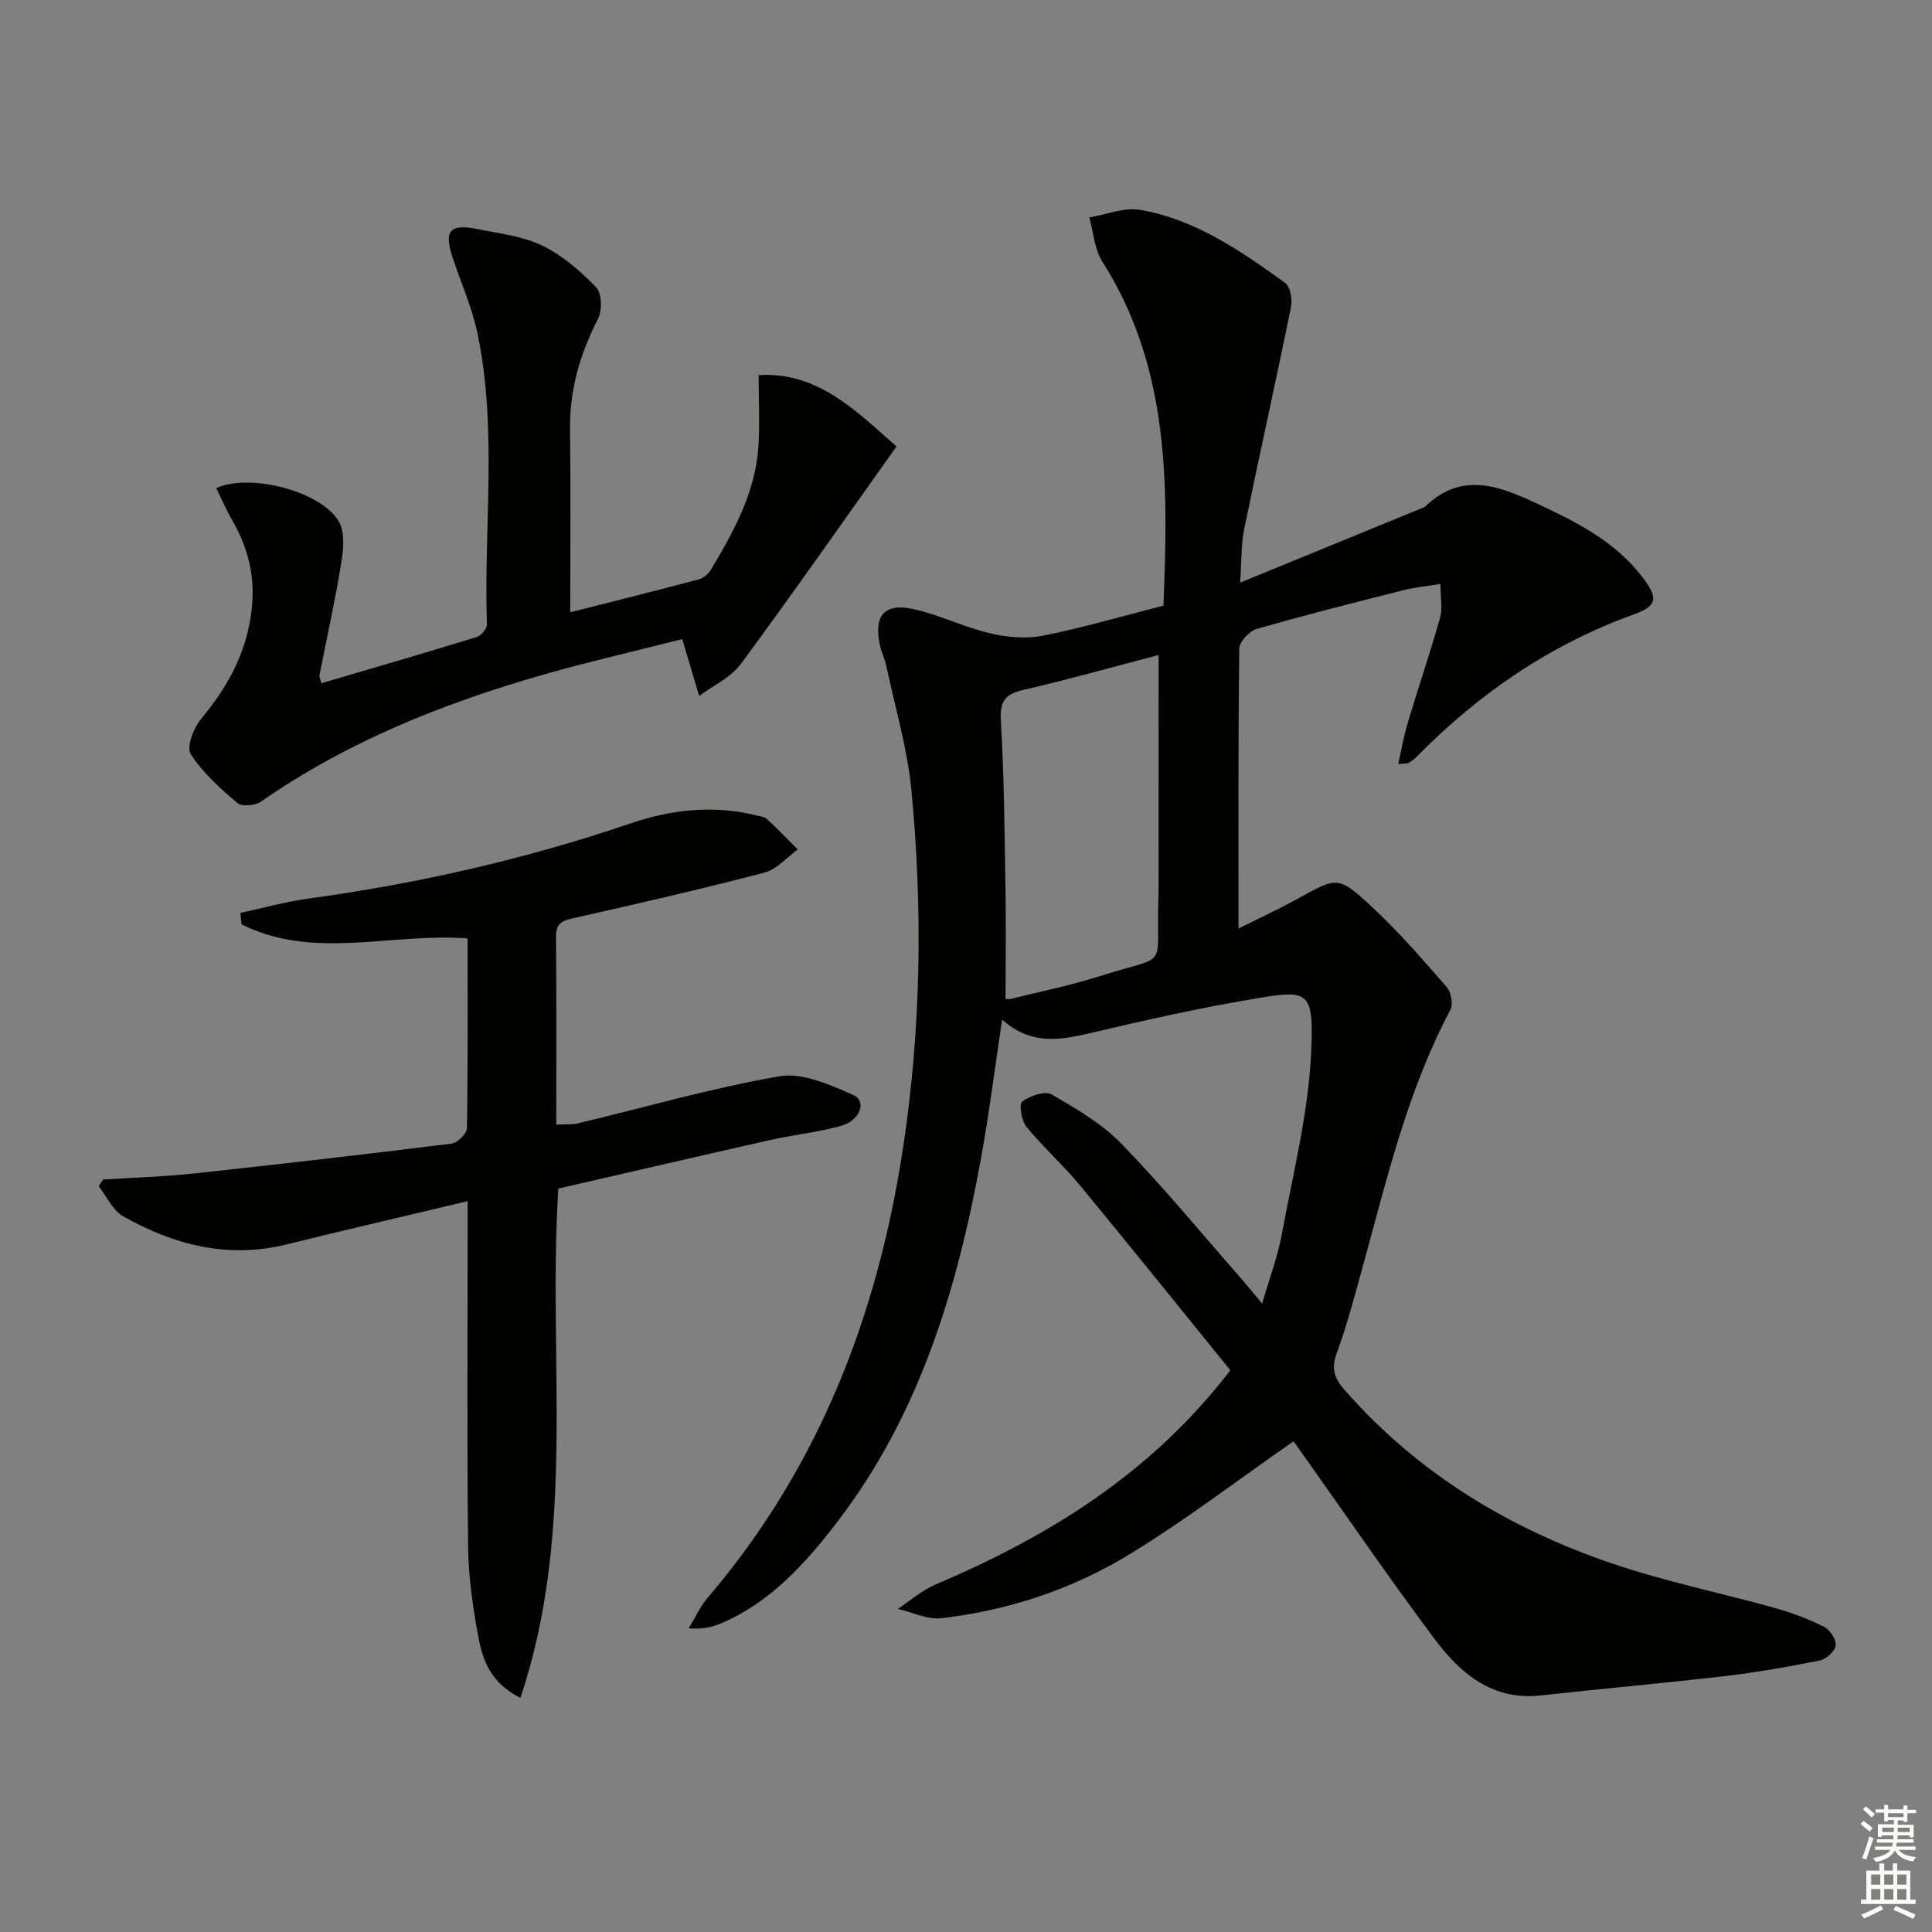 <svg enable-background="new 0 0 400 400" viewBox="0 0 400 400" xmlns="http://www.w3.org/2000/svg"><rect x="0" y="0" width="400" height="400" fill="#808080" stroke="none"/><g fill="#010100"><path d="m267.77 298.43c-11.57 8.05-22.39 16.34-33.96 23.4-11.85 7.22-25.03 11.6-38.89 13.2-2.9.33-6.02-1.23-9.04-1.92 2.59-1.71 5-3.86 7.81-5.05 23.4-9.96 44.57-22.91 61.04-44.36-10.4-12.81-20.68-25.63-31.15-38.3-3.48-4.22-7.62-7.89-11.08-12.13-1.02-1.25-1.56-4.7-.89-5.18 1.62-1.18 4.7-2.31 6.08-1.51 5.13 2.95 10.45 6.06 14.52 10.25 8.57 8.82 16.4 18.35 24.52 27.6 1.31 1.49 2.55 3.04 4.58 5.47 1.53-5.26 3.21-9.67 4.05-14.23 2.34-12.69 5.59-25.4 6.12-38.2.53-12.66-.66-12.59-12.48-10.57-10.94 1.87-21.81 4.28-32.61 6.84-6.51 1.54-12.75 2.87-18.91-2.64-1.53 10.16-2.71 19.59-4.41 28.92-4.93 27.05-12.76 53.03-29.85 75.24-6.51 8.46-13.65 16.41-23.79 20.78-1.91.82-3.95 1.32-6.85 1.09 1.32-2.14 2.37-4.51 3.99-6.4 23.04-26.99 35.21-58.63 40.44-93.36 3.69-24.5 4.05-49.08 1.7-73.66-.83-8.69-3.38-17.22-5.2-25.81-.31-1.45-1.02-2.82-1.33-4.28-1.34-6.19.93-8.87 7.06-7.49 5.3 1.19 10.3 3.7 15.59 4.95 3.53.84 7.49 1.24 11 .55 8.28-1.63 16.4-4.03 25.05-6.24.98-24.65 1.4-49.13-12.66-71.24-1.64-2.57-1.83-6.07-2.69-9.13 3.52-.58 7.21-2.15 10.52-1.57 11.41 1.97 20.81 8.48 29.99 15.09 1.09.78 1.57 3.43 1.25 4.99-3.13 15.41-6.56 30.75-9.72 46.15-.62 3.04-.49 6.23-.82 10.95 13-5.33 25.06-10.26 37.12-15.21.46-.19.99-.34 1.33-.66 7.44-7.1 15.1-4.19 22.83-.59 8.19 3.82 16.25 7.82 21.93 15.21 3.37 4.39 3.29 6.02-1.69 7.82-17.42 6.3-32.19 16.45-45.07 29.58-.46.47-1.03.85-1.6 1.18-.25.15-.63.08-2.11.21.69-3.05 1.16-5.82 1.96-8.49 2.18-7.28 4.64-14.48 6.7-21.79.55-1.96.08-4.2.08-7-2.97.49-5.39.72-7.72 1.31-10.13 2.57-20.28 5.12-30.32 8.02-1.52.44-3.59 2.65-3.61 4.06-.24 19.12-.16 38.25-.16 57.96 3.64-1.82 8.06-3.85 12.3-6.19 8.08-4.45 8.28-4.8 15.14 1.54 5.6 5.17 10.62 10.99 15.65 16.75.92 1.05 1.4 3.57.78 4.73-8.9 16.75-13.16 35.06-18.14 53.13-1.68 6.08-3.28 12.2-5.44 18.1-1.18 3.23-.33 5.19 1.72 7.53 15.12 17.23 34.06 28.66 55.51 35.93 10.96 3.72 22.39 6.04 33.56 9.16 3.49.98 6.94 2.28 10.17 3.91 1.21.61 2.54 2.64 2.39 3.84-.15 1.19-1.96 2.84-3.28 3.11-6.49 1.31-13.04 2.46-19.62 3.23-12.7 1.48-25.44 2.61-38.15 4.01-10.14 1.12-16.75-4.65-22.12-11.85-9.74-13.05-18.94-26.51-28.37-39.79-.4-.54-.81-1.04-.75-.95zm-27.89-162.82c-9.13 2.39-18.54 5.04-28.05 7.24-3.81.88-4.84 2.38-4.61 6.37.66 11.44.77 22.92.95 34.39.13 7.71.02 15.42.02 23.21.13 0 .65.1 1.12-.02 6.12-1.52 12.33-2.77 18.33-4.68 14.54-4.62 11.76-.99 12.18-15.62.02-.83.05-1.66.05-2.5.01-15.94.01-31.89.01-48.39z"/><path d="m21.34 244.21c6.25-.4 12.52-.58 18.74-1.25 17.82-1.92 35.63-3.97 53.42-6.19 1.22-.15 3.15-2.06 3.17-3.18.22-12.97.14-25.94.14-39.3-15.8-1.21-31.9 4.57-46.79-2.91-.09-.79-.17-1.58-.26-2.37 4.66-1 9.27-2.3 13.98-2.95 22.75-3.11 45.03-8.18 66.77-15.57 8.53-2.9 17.13-3.85 25.96-1.7.8.2 1.78.29 2.33.8 2.2 2.02 4.26 4.18 6.37 6.29-2.29 1.64-4.35 4.11-6.89 4.78-12.99 3.4-26.09 6.4-39.19 9.36-2.36.53-4 .86-3.97 3.86.11 12.81.05 25.63.05 38.96 1.74-.1 3.19.04 4.53-.28 13.89-3.31 27.65-7.31 41.69-9.73 4.76-.82 10.44 1.77 15.24 3.86 2.86 1.24 1.52 5.27-2.49 6.4-4.77 1.35-9.78 1.84-14.63 2.93-14.7 3.31-29.38 6.72-43.92 10.06-2.21 35.33 3.81 70.84-7.85 105.45-6.13-3.09-7.78-7.75-8.67-12.46-1.16-6.17-2.07-12.49-2.15-18.76-.25-21.66-.1-43.33-.1-65 0-1.82 0-3.64 0-6.62-12.86 3.06-25.19 5.91-37.47 8.95-12.17 3.01-23.34.12-33.86-5.82-2.16-1.22-3.39-4.1-5.05-6.21.3-.45.6-.93.9-1.4z"/><path d="m66.54 141.46c10.9-3.21 21.57-6.31 32.18-9.58.92-.28 2.13-1.75 2.1-2.63-.7-20.09 2.22-40.32-1.97-60.26-1.12-5.31-3.37-10.38-5.11-15.56-1.88-5.62-.65-7.17 5.08-6.01 4.54.92 9.36 1.45 13.44 3.43 4.18 2.02 7.94 5.28 11.19 8.66 1.18 1.23 1.24 4.81.34 6.56-3.74 7.25-5.88 14.71-5.77 22.92.16 12.46.04 24.91.04 37.78 8.45-2.15 17.54-4.41 26.6-6.81.98-.26 2.03-1.15 2.56-2.04 4.68-7.88 9.14-15.91 9.79-25.31.32-4.7.06-9.44.06-14.94 12.34-.8 20.53 7.75 28.54 14.77-10.97 15.41-21.42 30.39-32.26 45.07-2.06 2.79-5.69 4.41-8.59 6.58-.95-3.2-1.9-6.4-2.86-9.6-.14-.47-.28-.93-.66-2.17-9.63 2.45-19.3 4.66-28.82 7.38-20.71 5.93-40.55 13.86-58.38 26.26-1.19.83-3.97 1.09-4.89.3-3.56-3.04-7.2-6.27-9.67-10.15-.92-1.45.62-5.44 2.19-7.32 5.8-6.96 9.8-14.46 10.54-23.69.51-6.42-1.05-12.09-4.21-17.53-1.21-2.09-2.16-4.34-3.23-6.53 7.25-3.2 22.16.84 25.49 7.14 1.22 2.31.81 5.81.35 8.64-1.26 7.69-2.96 15.3-4.46 22.95-.08.28.12.62.39 1.69z"/></g><path d="m385.2 377.6.6-.6c.6.4 1.3.9 1.9 1.5l-.6.7c-.8-.6-1.4-1.1-1.9-1.6zm.3 7.1c.6-1.4 1.1-2.9 1.5-4.5.3.1.6.3.9.4-.5 1.4-1 2.9-1.5 4.4zm.2-10.1.6-.6c.7.5 1.3 1.1 1.9 1.6l-.7.7c-.6-.6-1.2-1.2-1.8-1.7zm8.4-.8h.8v.9h1.8v.7h-1.8v1.8h-.8v-.3h-1.2v.9h3.3v2.6h-.8v-.4h-2.5c0 .3 0 .6-.1.8h3.4v.7h-3.5c0 .3-.1.6-.1.8h4v.7h-3.5c.7.9 1.9 1.3 3.6 1.5-.2.2-.4.5-.6.9-1.9-.3-3.2-1.1-3.8-2.3-.5 1.1-1.8 2-3.9 2.4-.2-.3-.4-.5-.6-.8 1.9-.4 3.1-.9 3.6-1.7h-3.2v-.7h3.5c.1-.2.1-.5.2-.8h-3.3v-.7h3.4c0-.2 0-.5 0-.8h-2.4v.3h-.8v-2.6h3.3v-.9h-1.2v.3h-.8v-1.8h-1.8v-.7h1.8v-.9h.8v.9h3.2zm-4.4 5.5h2.4c0-.3 0-.6 0-.9h-2.4zm1.2-3.1h3.2v-.8h-3.2zm4.4 2.2h-2.4v.9h2.5v-.9z" fill="#fcfbfa"/><path d="m389.2 385.8h.9v1.5h1.8v-1.5h.9v1.5h2.7v6h1.1v.9h-11.3v-.9h1.1v-6h2.7v-1.5zm.2 8.7.5.8c-1.2.6-2.5 1.3-4 1.9-.2-.3-.3-.6-.6-.8 1.6-.6 3-1.3 4.1-1.9zm-2-4.3h1.9v-2.1h-1.9zm0 3.1h1.9v-2.2h-1.9zm2.7-3.1h1.9v-2.1h-1.9zm0 3.1h1.9v-2.2h-1.9zm2.4 1.3c1.4.6 2.7 1.2 4.1 1.8l-.5.9c-1.5-.7-2.8-1.4-4.1-1.9zm2.2-6.5h-1.9v2.1h1.9zm-1.9 5.2h1.9v-2.2h-1.9z" fill="#fcfbfa"/></svg>
